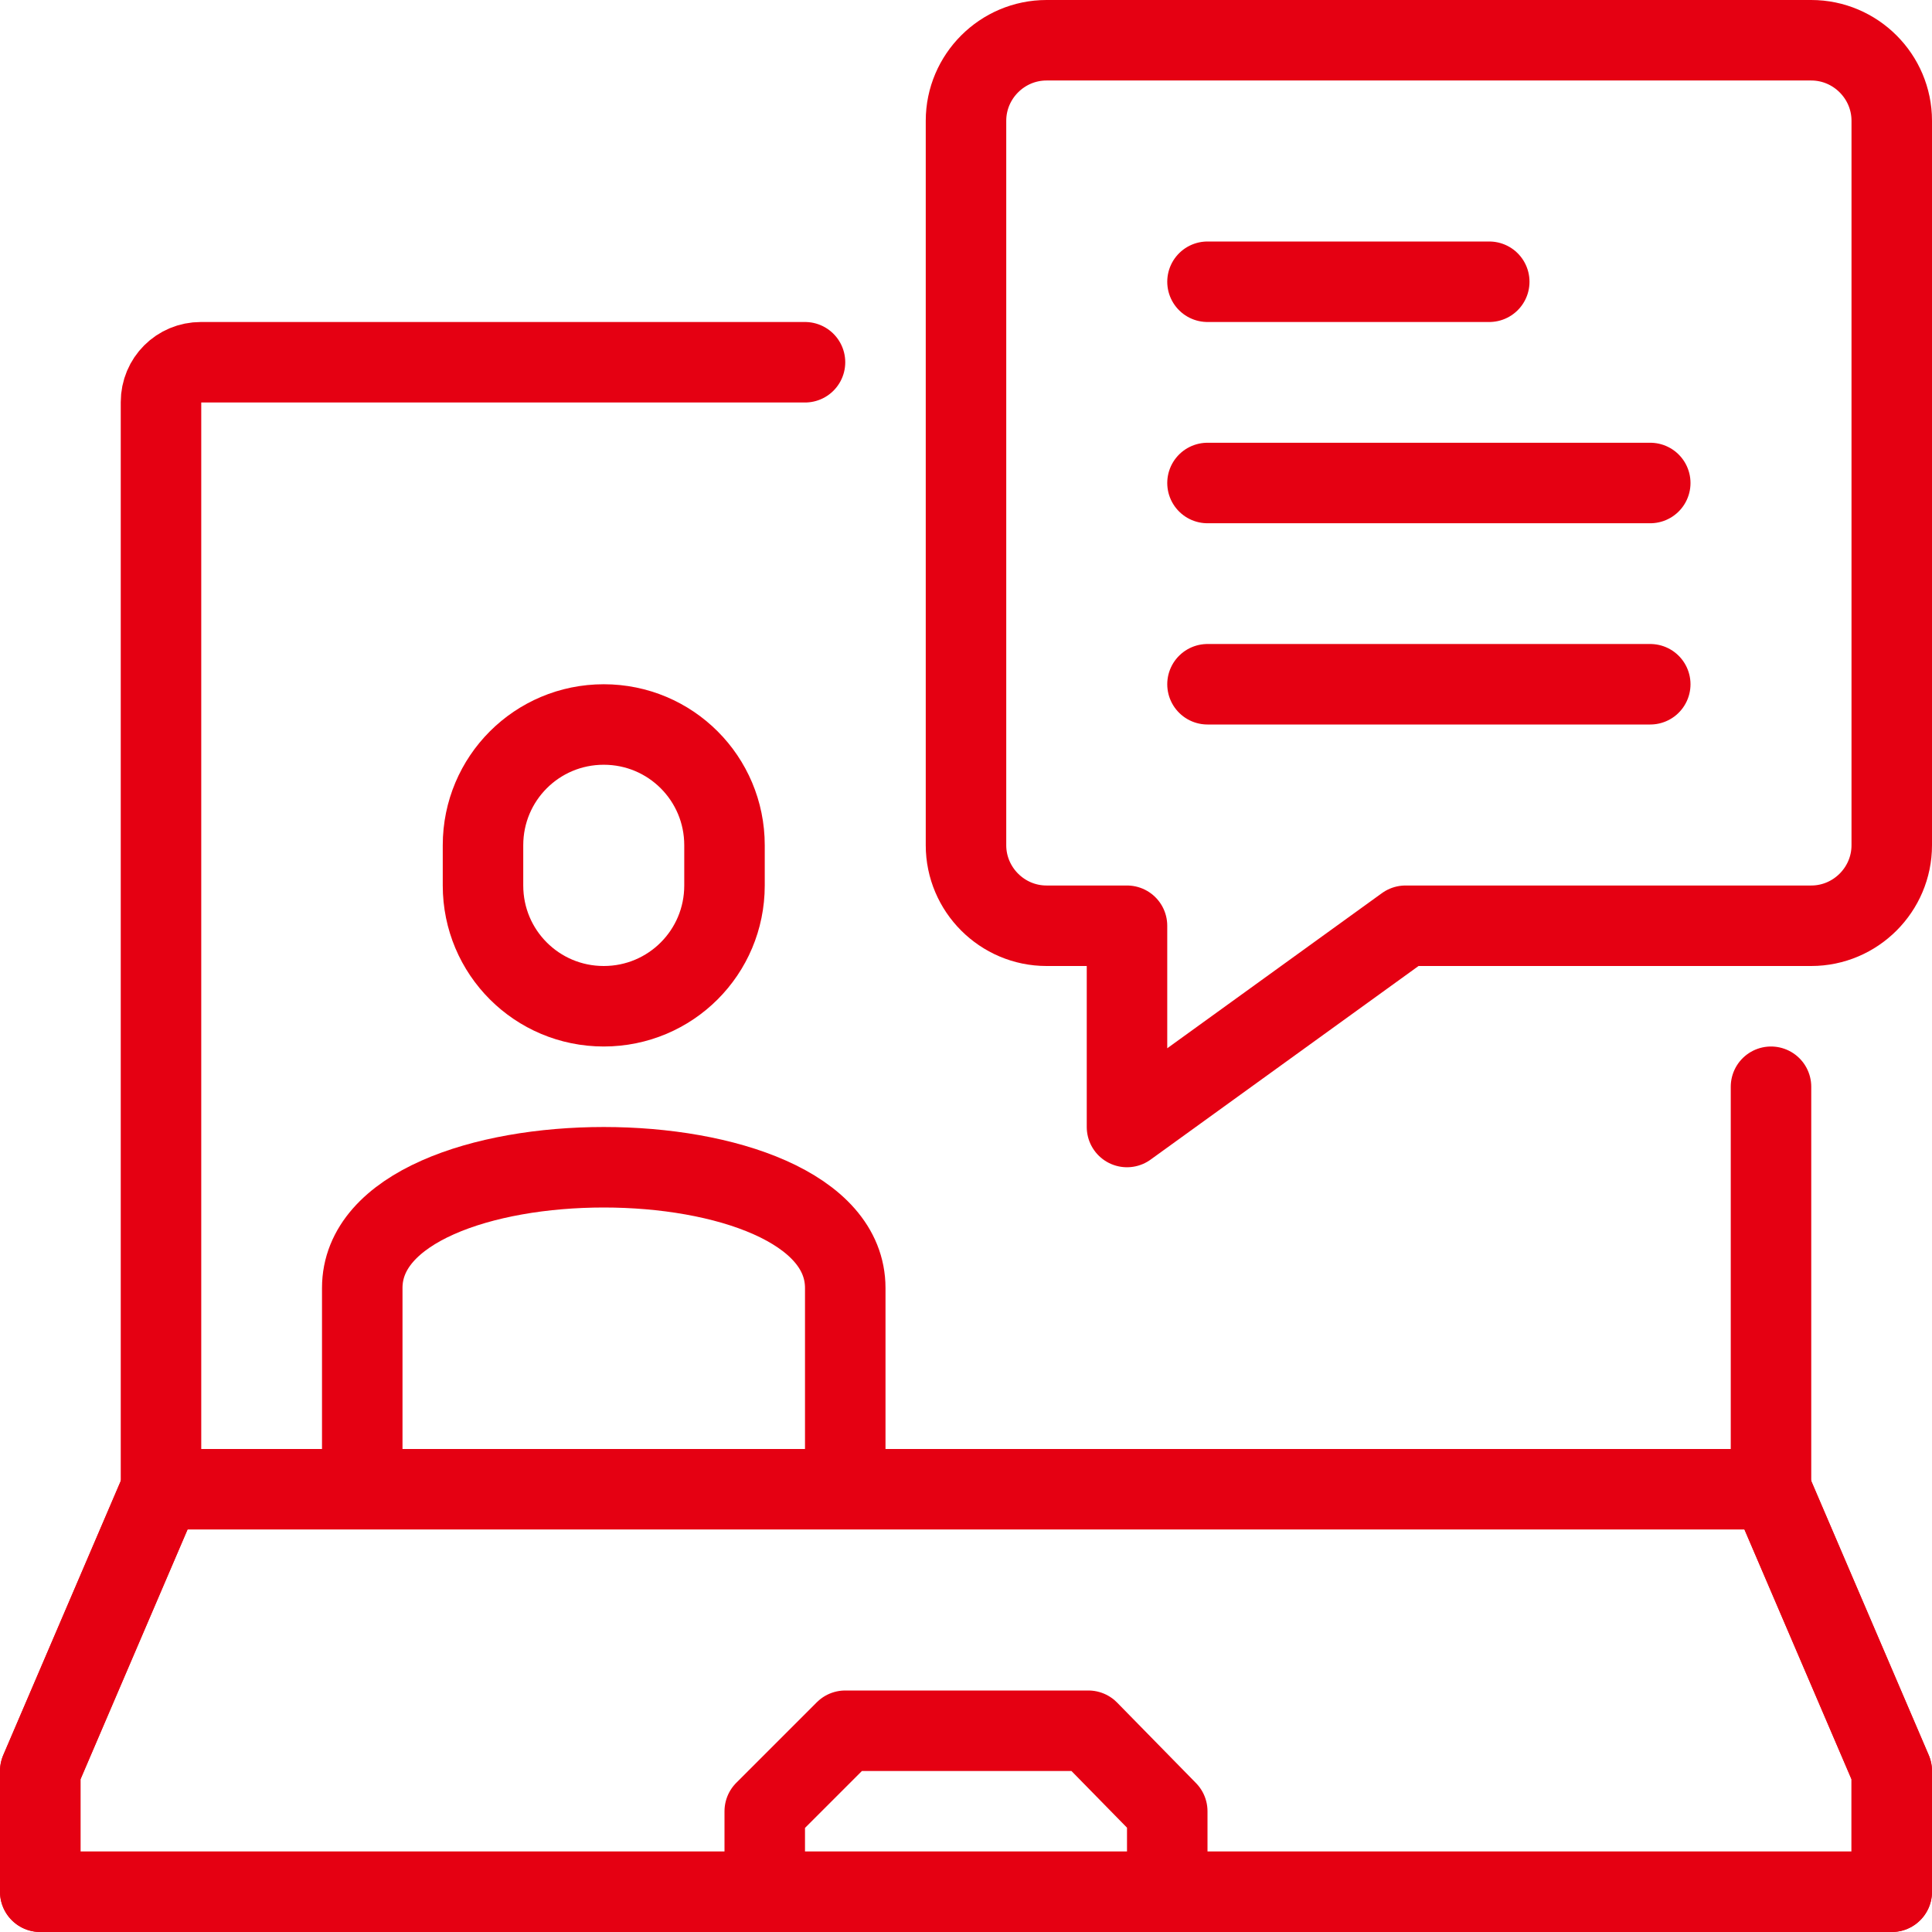 <?xml version="1.0" encoding="UTF-8"?><svg xmlns="http://www.w3.org/2000/svg" viewBox="0 0 48 48"><defs><style>.f{fill:none;stroke:#e50012;stroke-linecap:round;stroke-linejoin:round;stroke-width:2px;}</style></defs><g id="a"/><g id="b"><g id="c"><g><polyline class="f" points="44 37 47 44 47 47 1 47 1 44 4 37"/><polyline class="f" points="19 47 19 45 21 43 27.04 43 29 45 29 47"/><path class="f" d="M44,27v10H4V9.99c0-.55,.44-.99,.99-.99h15.01"/><polyline class="f" points="44 37 47 44 47 47 1 47 1 44 4 37"/><path id="d" class="f" d="M9,36v-4c0-2,3-3,6-3s6,1,6,3v4"/><path class="f" d="M18,21c0-1.66-1.34-3-3-3s-3,1.34-3,3v1c0,1.66,1.34,3,3,3s3-1.34,3-3v-1Z"/><path id="e" class="f" d="M26,1h19c1.1,0,2,.9,2,2V21c0,1.1-.9,2-2,2h-10.08l-6.92,5v-5h-2c-1.1,0-2-.9-2-2V3c0-1.1,.9-2,2-2Z"/><line class="f" x1="30" y1="7" x2="37" y2="7"/><line class="f" x1="30" y1="12" x2="41" y2="12"/><line class="f" x1="30" y1="17" x2="41" y2="17"/></g></g></g></svg>